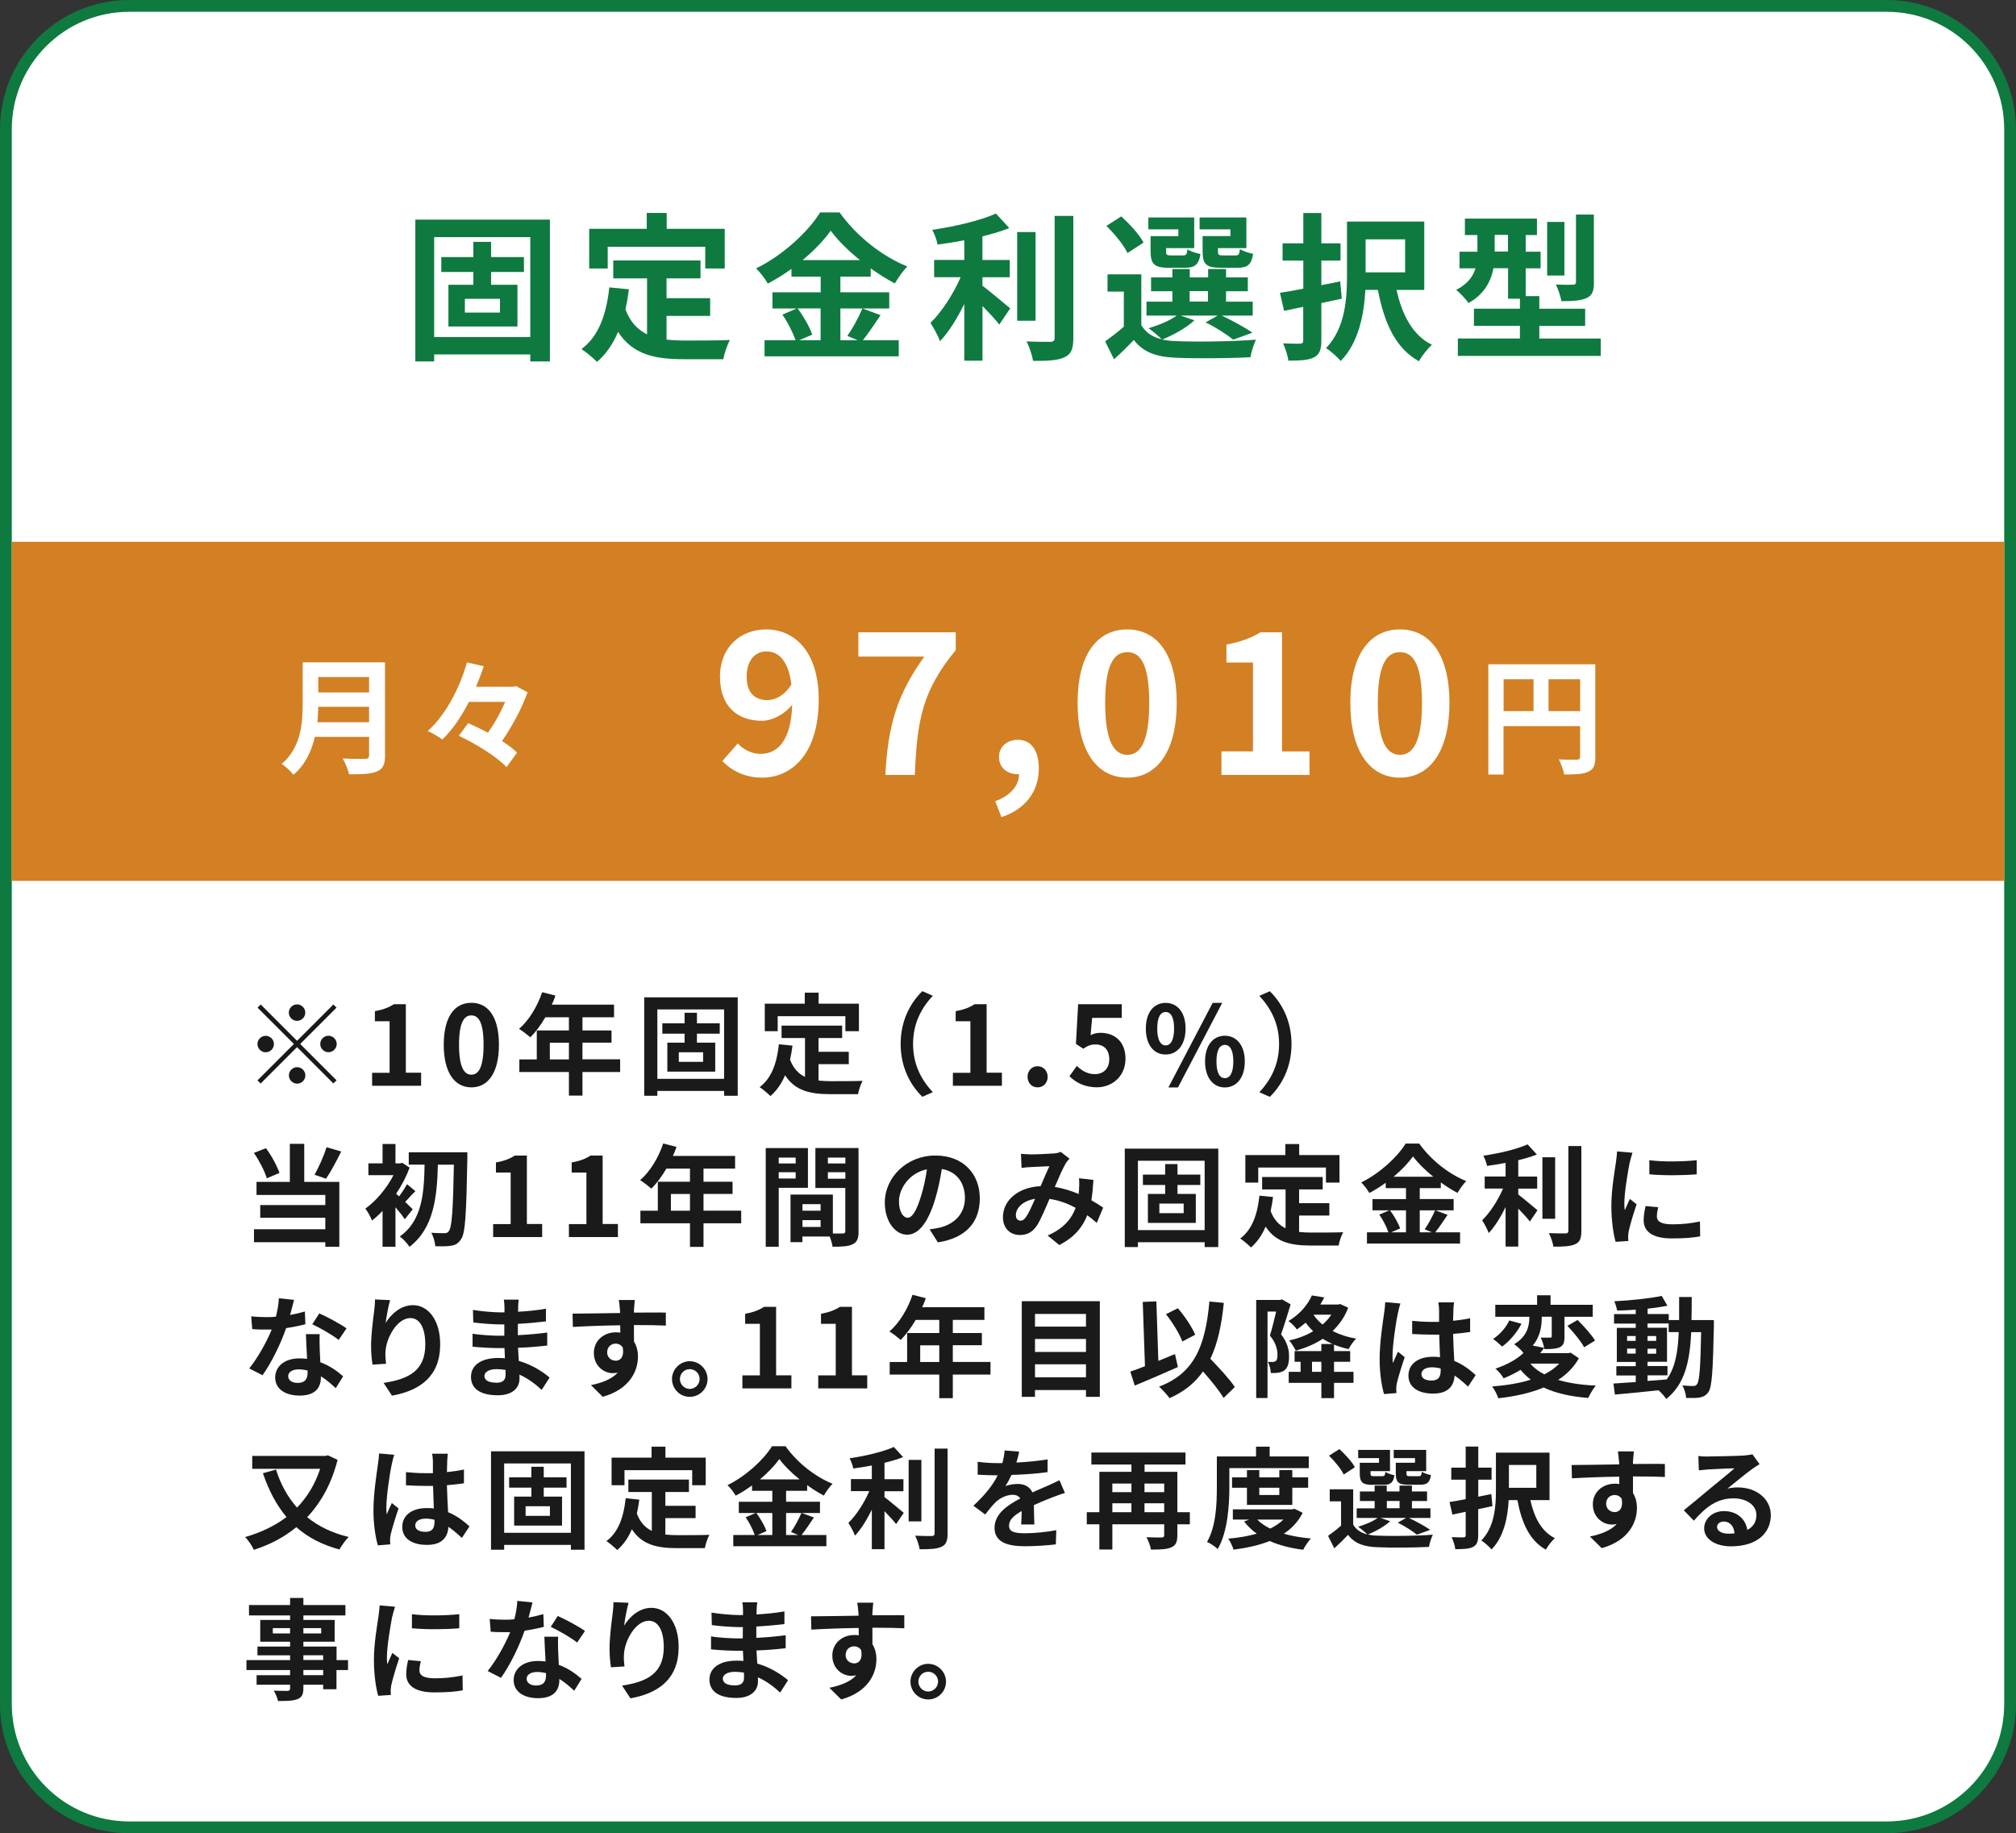 <?xml version="1.0" encoding="UTF-8"?>
<svg id="_レイヤー_2" data-name="レイヤー 2" xmlns="http://www.w3.org/2000/svg" viewBox="0 0 254.64 231.55">
  <rect x="0" y="0" width="254.64" height="231.55" fill="#333333" stroke="none"/>
  <defs>
    <style>
      .cls-1 {
        fill: #fff;
      }

      .cls-2 {
        fill: #d28023;
      }

      .cls-3 {
        fill: #0e7a3f;
      }

      .cls-4 {
        fill: #1a1a1a;
      }
    </style>
  </defs>
  <g id="_テキスト" data-name="テキスト">
    <g>
      <g>
        <path class="cls-1" d="m16.33.74h221.98c8.6,0,15.58,6.98,15.58,15.58v198.88c0,8.6-6.98,15.58-15.58,15.58H16.33c-8.6,0-15.58-6.98-15.58-15.58V16.33C.74,7.73,7.73.74,16.33.74Z"/>
        <path class="cls-3" d="m238.31,1.49c8.2,0,14.84,6.64,14.84,14.84v198.89c0,8.2-6.64,14.84-14.84,14.84H16.33c-8.2,0-14.84-6.64-14.84-14.84V16.33c0-8.2,6.64-14.84,14.84-14.84h221.98m0-1.49H16.33C7.32,0,0,7.32,0,16.33v198.89c0,9,7.32,16.33,16.33,16.33h221.98c9,0,16.33-7.32,16.33-16.33V16.33c0-9-7.32-16.33-16.33-16.33h0Z"/>
      </g>
      <g>
        <path class="cls-4" d="m42.11,126.87l.4.4-4.59,4.59,4.59,4.59-.4.4-4.59-4.59-4.6,4.6-.4-.4,4.6-4.6-4.59-4.59.4-.4,4.59,4.59s4.59-4.59,4.59-4.59Zm-8.55,6.04c-.57,0-1.04-.47-1.04-1.04s.47-1.04,1.04-1.04,1.04.47,1.04,1.04-.47,1.04-1.04,1.04Zm2.92-5.01c0-.57.47-1.04,1.04-1.04s1.04.47,1.04,1.04-.47,1.04-1.04,1.04-1.04-.47-1.04-1.04Zm2.09,7.93c0,.57-.47,1.04-1.04,1.04s-1.04-.47-1.04-1.04.47-1.04,1.04-1.04,1.04.47,1.04,1.04Zm2.92-5.01c.57,0,1.04.47,1.04,1.04s-.47,1.04-1.04,1.04-1.04-.47-1.04-1.04.47-1.04,1.04-1.04Z"/>
        <path class="cls-4" d="m47,135.5h2.21v-6.51h-1.86v-1.27c1.03-.19,1.74-.46,2.39-.88h1.52v8.65h1.93v1.65h-6.19v-1.65h0Z"/>
        <path class="cls-4" d="m56.05,131.96c0-3.56,1.39-5.3,3.49-5.3s3.48,1.75,3.48,5.3-1.38,5.38-3.48,5.38-3.49-1.84-3.49-5.38Zm5.03,0c0-2.88-.65-3.71-1.54-3.71s-1.56.83-1.56,3.71.67,3.78,1.56,3.78,1.54-.89,1.54-3.78Z"/>
        <path class="cls-4" d="m78.33,135.4h-4.76v2.98h-1.71v-2.98h-6.26v-1.59h2.2v-3.66h4.06v-1.66h-2.98c-.57.99-1.24,1.88-1.89,2.53-.32-.28-1.03-.83-1.43-1.07,1.25-1.06,2.32-2.84,2.92-4.63l1.68.43c-.13.39-.28.77-.46,1.14h7.86v1.6h-3.99v1.66h3.67v1.54h-3.67v2.11h4.76v1.59h0Zm-6.47-1.59v-2.11h-2.41v2.11h2.41Z"/>
        <path class="cls-4" d="m93.18,125.97v12.43h-1.72v-.61h-8.43v.61h-1.66v-12.43s11.81,0,11.81,0Zm-1.72,10.29v-8.76h-8.43v8.76h8.43Zm-3.43-5.7v1.13h2.31v3.66h-6.05v-3.66h2.18v-1.13h-2.81v-1.31h2.81v-1.33h1.56v1.33h2.88v1.31s-2.88,0-2.88,0Zm.78,2.35h-3.07v1.21h3.07v-1.21Z"/>
        <path class="cls-4" d="m103.39,136.48c.5.06,1.03.08,1.59.08.75,0,3.04,0,3.98-.04-.24.4-.5,1.2-.58,1.68h-3.48c-2.56,0-4.46-.42-5.74-2.39-.44,1.06-1.06,1.95-1.85,2.63-.28-.29-.97-.88-1.36-1.13,1.5-1.11,2.18-3.03,2.43-5.41l1.72.17c-.08.63-.18,1.21-.31,1.77.42,1.11,1.07,1.78,1.89,2.18v-4.91h-2.96v-1.57h7.65v1.57h-2.98v1.74h3.82v1.56h-3.82v2.07Zm-5.16-6.23h-1.63v-3.48h5.05v-1.39h1.75v1.39h5.09v3.48h-1.71v-1.9h-8.55s0,1.9,0,1.9Z"/>
        <path class="cls-4" d="m116.5,125.19l1.32.58c-1.39,1.5-2.49,3.42-2.49,6.09s1.1,4.59,2.49,6.09l-1.32.58c-1.5-1.47-2.74-3.7-2.74-6.67s1.24-5.2,2.74-6.67Z"/>
        <path class="cls-4" d="m120.36,135.5h2.21v-6.51h-1.86v-1.27c1.03-.19,1.74-.46,2.39-.88h1.52v8.65h1.93v1.65h-6.19v-1.65h0Z"/>
        <path class="cls-4" d="m129.79,136.01c0-.77.54-1.34,1.26-1.34s1.28.57,1.28,1.34-.54,1.33-1.28,1.33-1.26-.58-1.26-1.33Z"/>
        <path class="cls-4" d="m135.07,135.94l.95-1.31c.58.57,1.31,1.04,2.27,1.04,1.07,0,1.82-.68,1.82-1.89s-.7-1.86-1.74-1.86c-.61,0-.95.15-1.54.54l-.93-.61.28-5.01h5.51v1.72h-3.74l-.2,2.18c.42-.19.77-.29,1.24-.29,1.72,0,3.17,1.03,3.17,3.27s-1.7,3.61-3.6,3.61c-1.63,0-2.71-.64-3.48-1.4h-.01Z"/>
        <path class="cls-4" d="m144.73,129.91c0-2.06,1.03-3.24,2.5-3.24s2.52,1.18,2.52,3.24-1.04,3.28-2.52,3.28-2.5-1.21-2.5-3.28Zm3.57,0c0-1.52-.47-2.09-1.07-2.09s-1.06.57-1.06,2.09.46,2.13,1.06,2.13,1.07-.61,1.07-2.13Zm4.87-3.24h1.21l-5.59,10.68h-1.21l5.59-10.68Zm-.96,7.4c0-2.07,1.04-3.25,2.5-3.25s2.52,1.18,2.52,3.25-1.06,3.28-2.52,3.28-2.5-1.22-2.5-3.28Zm3.57,0c0-1.52-.47-2.1-1.07-2.1s-1.06.58-1.06,2.1.46,2.11,1.06,2.11,1.07-.6,1.07-2.11Z"/>
        <path class="cls-4" d="m160.39,138.54l-1.32-.58c1.39-1.5,2.49-3.42,2.49-6.09s-1.1-4.59-2.49-6.09l1.32-.58c1.5,1.47,2.74,3.7,2.74,6.67s-1.24,5.2-2.74,6.67Z"/>
        <path class="cls-4" d="m33.7,148.82c-.26-.88-.95-2.22-1.63-3.2l1.52-.6c.72.96,1.4,2.24,1.71,3.13l-1.6.67Zm4.74.46h4.42v8.19h-1.77v-.57h-9.01v-1.64h9.01v-1.45h-8.22v-1.6h8.22v-1.28h-8.69v-1.65h4.21v-4.81h1.82v4.81h0Zm4.66-3.84c-.61,1.24-1.32,2.56-1.92,3.44l-1.45-.5c.54-.96,1.18-2.39,1.52-3.48l1.85.54Z"/>
        <path class="cls-4" d="m51.13,154c-.26-.4-.72-.99-1.18-1.52v4.99h-1.63v-4.53c-.44.47-.89.88-1.33,1.22-.15-.4-.58-1.21-.85-1.5,1.35-.95,2.71-2.57,3.56-4.23h-3.17v-1.49h1.79v-2.45h1.63v2.45h.6l.26-.07.93.61c-.42,1.14-1.01,2.27-1.71,3.3.11.1.24.21.38.33.36-.47.76-1.1,1-1.54l1.06.88c-.49.47-.92.97-1.29,1.36.42.4.79.76.95.93l-.99,1.25h0Zm7.9-8.44s0,.61,0,.83c-.13,6.95-.25,9.37-.79,10.12-.36.56-.71.74-1.24.83-.5.1-1.26.08-2.02.07-.03-.49-.22-1.22-.51-1.71.72.06,1.38.06,1.71.06.22,0,.36-.06.51-.26.39-.46.54-2.7.64-8.39h-2.02c-.11,4.02-.49,8.02-3.59,10.37-.28-.44-.79-.99-1.22-1.31,2.85-2,3.06-5.52,3.13-9.07h-2v-1.56h7.41v.02Z"/>
        <path class="cls-4" d="m62.29,154.61h2.21v-6.51h-1.86v-1.27c1.03-.19,1.74-.46,2.39-.88h1.52v8.65h1.93v1.65h-6.19v-1.65h0Z"/>
        <path class="cls-4" d="m71.86,154.61h2.21v-6.51h-1.86v-1.27c1.03-.19,1.74-.46,2.39-.88h1.52v8.65h1.93v1.65h-6.19v-1.65h0Z"/>
        <path class="cls-4" d="m93.62,154.51h-4.76v2.98h-1.71v-2.98h-6.26v-1.59h2.2v-3.66h4.06v-1.66h-2.98c-.57.99-1.24,1.88-1.89,2.53-.32-.28-1.03-.83-1.43-1.07,1.25-1.06,2.32-2.84,2.92-4.63l1.68.43c-.13.39-.28.77-.46,1.14h7.86v1.6h-3.99v1.66h3.67v1.54h-3.67v2.11h4.76v1.59h0Zm-6.47-1.59v-2.11h-2.41v2.11h2.41Z"/>
        <path class="cls-4" d="m98.36,150.03v7.44h-1.64v-12.46h5.33v5.02h-3.69Zm0-3.82v.74h2.14v-.74h-2.14Zm2.14,2.64v-.79h-2.14v.79h2.14Zm7.95,6.66c0,.89-.18,1.38-.74,1.64-.54.28-1.35.32-2.55.32-.04-.35-.19-.86-.36-1.29h-3.45v.71h-1.5v-6.01h5.35v4.92c.54,0,1.06,0,1.24,0,.25,0,.33-.08.33-.31v-5.44h-3.78v-5.05h5.45v10.5h.01Zm-4.8-3.42h-2.29v.83h2.29v-.83Zm0,2.88v-.86h-2.29v.86h2.29Zm.92-8.76v.74h2.21v-.74h-2.21Zm2.21,2.67v-.82h-2.21v.82h2.21Z"/>
        <path class="cls-4" d="m118.46,156.92l-1.04-1.65c.53-.06.92-.14,1.29-.22,1.78-.42,3.17-1.7,3.17-3.73,0-1.92-1.04-3.35-2.92-3.67-.19,1.18-.43,2.46-.83,3.77-.83,2.81-2.03,4.53-3.55,4.53s-2.82-1.7-2.82-4.05c0-3.21,2.78-5.95,6.38-5.95s5.62,2.39,5.62,5.42-1.79,5.01-5.3,5.55h0Zm-3.82-3.11c.58,0,1.13-.88,1.7-2.75.32-1.03.58-2.21.74-3.37-2.29.47-3.53,2.5-3.53,4.03,0,1.4.56,2.09,1.1,2.09h0Z"/>
        <path class="cls-4" d="m130.11,145.81c.79,0,2.27-.07,2.92-.12.35,0,.71-.1.95-.2l1.11.86c-.2.21-.36.39-.47.58-.36.6-.89,1.81-1.39,2.99,1.08.17,2.11.5,3.02.89,0-.17.03-.32.04-.47.04-.54.04-1.1,0-1.52l1.82.21c-.06.93-.13,1.79-.26,2.57.58.33,1.09.65,1.49.93l-.81,1.93c-.36-.33-.76-.65-1.2-.97-.61,1.57-1.67,2.8-3.53,3.77l-1.47-1.21c2.1-.9,3.07-2.22,3.53-3.49-.99-.54-2.1-.96-3.3-1.13-.5,1.18-1.09,2.57-1.57,3.34-.56.83-1.22,1.22-2.17,1.22-1.22,0-2.14-.85-2.14-2.25,0-2.15,1.96-3.8,4.76-3.92.39-.92.79-1.86,1.11-2.52-.56.03-1.75.07-2.39.11-.28,0-.76.06-1.13.11l-.07-1.79c.37.04.85.07,1.15.07h0Zm-1.22,8.37c.28,0,.47-.14.72-.49.36-.51.74-1.39,1.13-2.27-1.56.24-2.43,1.18-2.43,2.06,0,.46.26.69.58.69h0Z"/>
        <path class="cls-4" d="m153.88,145.08v12.43h-1.72v-.61h-8.43v.61h-1.66v-12.43h11.81Zm-1.72,10.29v-8.76h-8.43v8.76h8.43Zm-3.43-5.7v1.13h2.31v3.66h-6.05v-3.66h2.18v-1.13h-2.81v-1.31h2.81v-1.33h1.56v1.33h2.88v1.31h-2.88,0Zm.78,2.35h-3.07v1.21h3.07v-1.21Z"/>
        <path class="cls-4" d="m164.09,155.6c.5.06,1.03.08,1.59.08.75,0,3.04,0,3.98-.04-.24.4-.5,1.2-.58,1.68h-3.48c-2.56,0-4.46-.42-5.74-2.39-.45,1.06-1.06,1.95-1.85,2.63-.28-.29-.97-.88-1.36-1.13,1.5-1.11,2.18-3.03,2.43-5.41l1.72.17c-.08.63-.18,1.21-.31,1.77.42,1.11,1.07,1.78,1.89,2.18v-4.91h-2.96v-1.57h7.65v1.57h-2.98v1.74h3.82v1.56h-3.82v2.07h0Zm-5.16-6.23h-1.63v-3.48h5.05v-1.39h1.75v1.39h5.09v3.48h-1.71v-1.9h-8.55v1.9h0Z"/>
        <path class="cls-4" d="m182.84,153.45c-.53.77-1.07,1.61-1.56,2.2h3.14v1.42h-11.76v-1.42h2.71c-.21-.63-.67-1.56-1.15-2.24l1.27-.54h-2.13v-1.42h4.23v-1.38h-2.56v-.68c-.65.47-1.36.92-2.07,1.29-.21-.39-.67-.99-1.03-1.33,2.36-1.15,4.59-3.24,5.62-4.91h1.71c1.5,2.1,3.74,3.85,5.94,4.74-.42.42-.79.97-1.1,1.49-.7-.36-1.42-.82-2.11-1.32v.72h-2.66v1.38h4.28v1.42h-4.28v2.78h1.52l-.9-.38c.46-.65,1.01-1.67,1.32-2.41l1.58.58h-.01Zm-7.27-.58c.53.71,1.07,1.65,1.28,2.29l-1.14.49h1.88v-2.78h-2.02Zm5.47-4.24c-1.03-.83-1.95-1.74-2.56-2.57-.6.83-1.46,1.74-2.46,2.57h5.02Z"/>
        <path class="cls-4" d="m191.77,150.87c.68.51,2.06,1.7,2.43,1.99l-.96,1.42c-.33-.43-.92-1.06-1.47-1.63v4.8h-1.6v-4.98c-.63,1.27-1.36,2.46-2.13,3.27-.17-.49-.57-1.2-.83-1.61,1-.97,2.02-2.56,2.64-4.01h-2.32v-1.52h2.64v-1.72c-.79.15-1.59.28-2.34.38-.07-.36-.28-.95-.47-1.29,2-.29,4.24-.82,5.59-1.43l1.17,1.28c-.7.28-1.5.51-2.35.72v2.07h2.39v1.52h-2.39v.75h0Zm4.66,3.07h-1.61v-7.77h1.61v7.77Zm3.31-9.19v10.71c0,.96-.19,1.42-.76,1.68-.57.28-1.5.33-2.77.32-.07-.47-.32-1.24-.57-1.71.9.04,1.79.04,2.09.04.26,0,.37-.1.37-.35v-10.69h1.64Z"/>
        <path class="cls-4" d="m205.84,146.85c-.18.93-.67,3.71-.67,5.1,0,.26,0,.63.06.9.21-.47.43-.96.63-1.42l.86.68c-.39,1.15-.85,2.67-1,3.41-.04.21-.07.51-.07.65,0,.15,0,.37.03.57l-1.61.11c-.28-.96-.54-2.66-.54-4.55,0-2.09.43-4.44.58-5.51.04-.39.13-.92.14-1.36l1.95.17c-.11.29-.29.99-.35,1.24h0Zm3.44,6.8c0,.61.53.99,1.95.99,1.24,0,2.27-.11,3.49-.36l.03,1.88c-.9.17-2.02.26-3.59.26-2.39,0-3.55-.85-3.55-2.28,0-.54.08-1.1.24-1.81l1.6.15c-.11.46-.17.79-.17,1.17h0Zm5.03-7.12v1.79c-1.71.15-4.23.17-5.98,0v-1.78c1.71.24,4.48.17,5.98,0Z"/>
        <path class="cls-4" d="m36.63,166.09c.68-.12,1.34-.28,1.88-.44l.06,1.61c-.64.17-1.5.35-2.43.49-.67,1.95-1.85,4.38-2.98,5.95l-1.68-.86c1.1-1.36,2.23-3.41,2.84-4.91-.25,0-.49,0-.72,0-.57,0-1.14,0-1.74-.06l-.13-1.61c.6.07,1.34.1,1.85.1.42,0,.83,0,1.27-.06.19-.76.35-1.6.37-2.32l1.92.2c-.11.44-.29,1.15-.5,1.9h0Zm3.75,4.2c0,.4.06,1.07.08,1.77,1.2.44,2.17,1.14,2.88,1.78l-.93,1.49c-.49-.44-1.11-1.03-1.88-1.49v.14c0,1.29-.71,2.29-2.68,2.29-1.72,0-3.09-.76-3.09-2.29,0-1.36,1.14-2.41,3.07-2.41.33,0,.64.03.96.06-.06-1.03-.12-2.27-.15-3.12h1.74c-.04.58,0,1.17,0,1.78Zm-2.78,4.38c.96,0,1.25-.53,1.25-1.29v-.28c-.36-.08-.74-.14-1.13-.14-.81,0-1.32.36-1.32.85s.43.86,1.2.86h0Zm1.84-7.4l.89-1.38c1,.43,2.73,1.38,3.44,1.89l-.99,1.46c-.81-.64-2.39-1.54-3.34-1.98h0Z"/>
        <path class="cls-4" d="m48.71,167.1c.67-1.09,1.88-2.25,3.45-2.25,1.93,0,3.44,1.89,3.44,4.95,0,3.94-2.41,5.81-6.09,6.48l-1.06-1.61c3.09-.47,5.27-1.49,5.27-4.85,0-2.14-.72-3.34-1.89-3.34-1.64,0-3.07,2.46-3.14,4.3-.03.37,0,.82.07,1.47l-1.71.11c-.08-.54-.18-1.39-.18-2.32,0-1.29.2-3.02.39-4.45.07-.53.11-1.08.11-1.46l1.9.08c-.19.68-.47,2.11-.56,2.89h0Z"/>
        <path class="cls-4" d="m65.45,165.11c-.01.14-.01.35-.01.57,1.14-.06,2.29-.17,3.52-.38v1.6c-.93.11-2.2.24-3.55.31v1.43c1.4-.07,2.59-.18,3.71-.33v1.64c-1.27.14-2.35.24-3.69.28.03.53.06,1.1.1,1.66,1.75.5,3.09,1.43,3.89,2.1l-1,1.56c-.75-.7-1.7-1.43-2.81-1.93.01.2.01.36.01.51,0,1.18-.9,2.1-2.74,2.1-2.23,0-3.39-.85-3.39-2.32s1.29-2.39,3.43-2.39c.29,0,.58,0,.86.04-.03-.43-.04-.88-.06-1.29h-.72c-.81,0-2.39-.07-3.31-.18v-1.64c.89.17,2.6.26,3.34.26h.67c0-.46,0-.96,0-1.43h-.51c-.88,0-2.49-.12-3.41-.25l-.04-1.58c1,.17,2.59.31,3.44.31h.54v-.65c0-.26-.03-.7-.08-.96h1.88c-.04.28-.07.63-.08.99v-.03Zm-2.81,9.54c.74,0,1.22-.21,1.22-1.02,0-.15,0-.35,0-.6-.38-.06-.75-.1-1.14-.1-.99,0-1.53.39-1.53.86,0,.53.5.85,1.46.85h0Z"/>
        <path class="cls-4" d="m80.08,165.36c0,.11,0,.26-.01.43,1.4,0,3.31-.03,4.03,0v1.64c-.85-.04-2.14-.07-4.03-.07,0,.71.01,1.47.01,2.09.33.53.5,1.18.5,1.91,0,1.81-1.06,4.12-4.45,5.06l-1.49-1.47c1.4-.29,2.63-.75,3.39-1.58-.2.04-.4.07-.63.07-1.07,0-2.39-.86-2.39-2.56,0-1.57,1.27-2.6,2.78-2.6.2,0,.38,0,.56.04,0-.31,0-.63-.01-.93-2.1.03-4.27.11-5.98.21l-.04-1.68c1.59,0,4.12-.06,6.01-.08-.01-.18-.01-.32-.03-.43-.04-.57-.1-1.04-.14-1.21h2.02c-.03.22-.08.97-.1,1.2v-.03Zm-2.32,6.51c.58,0,1.1-.45.9-1.67-.2-.32-.53-.49-.9-.49-.54,0-1.07.38-1.07,1.11,0,.64.51,1.04,1.07,1.04h0Z"/>
        <path class="cls-4" d="m89.37,174.18c0,1.24-1,2.25-2.25,2.25s-2.24-1.02-2.24-2.25,1.02-2.25,2.24-2.25,2.25,1.02,2.25,2.25Zm-1,0c0-.69-.56-1.25-1.25-1.25s-1.24.56-1.24,1.25.57,1.25,1.24,1.25,1.25-.56,1.25-1.25Z"/>
        <path class="cls-4" d="m93.77,173.72h2.21v-6.51h-1.86v-1.27c1.03-.19,1.74-.46,2.39-.88h1.52v8.65h1.93v1.65h-6.19v-1.65h0Z"/>
        <path class="cls-4" d="m103.35,173.72h2.21v-6.51h-1.86v-1.27c1.03-.19,1.74-.46,2.39-.88h1.52v8.65h1.93v1.65h-6.19v-1.65h0Z"/>
        <path class="cls-4" d="m125.11,173.62h-4.76v2.98h-1.71v-2.98h-6.26v-1.59h2.2v-3.66h4.06v-1.66h-2.98c-.57.99-1.24,1.88-1.89,2.53-.32-.28-1.03-.83-1.43-1.07,1.25-1.06,2.32-2.84,2.92-4.63l1.68.43c-.13.39-.28.77-.46,1.14h7.86v1.6h-3.99v1.66h3.67v1.54h-3.67v2.11h4.76v1.59h0Zm-6.47-1.59v-2.11h-2.41v2.11h2.41Z"/>
        <path class="cls-4" d="m138.92,164.35v12.08h-1.75v-.86h-6.44v.86h-1.67v-12.08h9.86Zm-8.19,1.61v1.6h6.44v-1.6h-6.44Zm0,3.16v1.64h6.44v-1.64h-6.44Zm6.44,4.84v-1.64h-6.44v1.64h6.44Z"/>
        <path class="cls-4" d="m148.79,172.66c-1.84.82-3.89,1.7-5.46,2.35l-.56-1.77c.53-.18,1.15-.4,1.85-.68l-.28-8.12,1.72-.07.25,7.52c.69-.29,1.4-.58,2.1-.86l.37,1.63h0Zm5.76,3.91c-.53-.9-1.57-2.18-2.6-3.35-1.01,1.45-2.39,2.56-4.23,3.38-.24-.36-.92-1.11-1.32-1.46,4.41-1.67,5.84-5.03,6.36-10.75l1.82.17c-.29,2.85-.79,5.17-1.7,7.06,1.15,1.2,2.45,2.6,3.09,3.57l-1.42,1.38Zm-5.21-7.13c-.35-.96-1.24-2.42-2.07-3.45l1.5-.75c.9,1.02,1.78,2.38,2.2,3.34l-1.63.86h0Z"/>
        <path class="cls-4" d="m163.02,164.75c-.36,1.18-.82,2.7-1.21,3.78.83,1.06,1.01,1.99,1.01,2.79,0,.89-.18,1.47-.61,1.78-.22.15-.49.24-.81.29-.24.03-.57.04-.89.03,0-.39-.14-1.01-.36-1.4.25,0,.43,0,.61,0,.15,0,.28-.04.39-.12.15-.11.21-.39.21-.78,0-.64-.18-1.5-.96-2.43.28-.88.57-2.09.79-3.03h-1.09v10.92h-1.43v-12.39h3.02l.24-.07,1.09.63h0Zm7.27.42c-.44,1.18-1.13,2.14-1.97,2.95.86.43,1.86.77,2.98.95-.33.31-.75.92-.96,1.33-.65-.14-1.26-.33-1.84-.57v.82h2.04v1.35h-2.04v1.27h2.46v1.39h-2.46v1.93h-1.6v-1.93h-4.12v-1.39h1.5v-1.27h-.76v-1.35h3.38v-.9h1.4c-.43-.2-.83-.4-1.22-.65-1.02.67-2.17,1.15-3.41,1.5-.18-.38-.56-.97-.83-1.29,1.08-.24,2.13-.63,3.03-1.17-.35-.33-.67-.69-.95-1.08-.35.29-.71.58-1.11.86-.22-.32-.72-.85-1.07-1.06,1.5-.89,2.48-2.13,2.96-3.24l1.56.25c-.15.31-.31.61-.49.9h2.23l.28-.06,1.01.46h0Zm-3.39,6.83h-1.18v1.27h1.18v-1.27Zm-1-5.95c.31.46.69.88,1.15,1.25.43-.37.81-.79,1.11-1.25h-2.27.01Z"/>
        <path class="cls-4" d="m176.56,165.88c-.21.93-.67,3.99-.67,5.38,0,.28,0,.63.06.9.18-.49.42-.96.63-1.43l.85.69c-.39,1.14-.83,2.56-1,3.31-.04.19-.07.5-.07.65,0,.14,0,.38.03.57l-1.57.13c-.29-.97-.56-2.56-.56-4.45,0-2.1.42-4.73.57-5.8.06-.39.12-.92.14-1.36l1.92.17c-.11.28-.28.99-.32,1.24h0Zm7.02-.49c0,.31-.03.82-.04,1.43.76-.07,1.49-.18,2.15-.32v1.74c-.67.1-1.39.18-2.15.24.03,1.35.1,2.46.15,3.41,1.15.47,2.03,1.18,2.7,1.79l-.96,1.46c-.58-.54-1.14-1.03-1.7-1.4-.08,1.33-.83,2.28-2.71,2.28s-3.12-.81-3.12-2.27,1.2-2.38,3.09-2.38c.32,0,.63,0,.9.06-.03-.86-.08-1.88-.1-2.86-.33,0-.67,0-.99,0-.82,0-1.61-.03-2.43-.08v-1.66c.79.08,1.6.13,2.43.13.32,0,.65,0,.97,0,0-.68,0-1.25,0-1.54,0-.21-.04-.64-.1-.92h1.99c-.04.26-.07.6-.08.9h.01Zm-2.75,8.98c.85,0,1.14-.45,1.14-1.27v-.25c-.36-.1-.74-.15-1.11-.15-.79,0-1.32.33-1.32.86,0,.57.56.81,1.29.81h0Z"/>
        <path class="cls-4" d="m199.41,171.59c-.63,1.11-1.52,2-2.6,2.7,1.34.4,2.93.64,4.76.72-.35.39-.75,1.1-.96,1.56-2.25-.18-4.12-.6-5.63-1.32-1.7.71-3.67,1.13-5.73,1.36-.13-.42-.49-1.13-.78-1.49,1.78-.14,3.45-.4,4.88-.86-.47-.36-.9-.78-1.29-1.24-.63.39-1.34.75-2.14,1.07-.21-.39-.7-.97-1.04-1.22,1.57-.53,2.74-1.22,3.55-1.98-.25-.35-.82-.86-1.18-1.11,1.7-1,1.92-2.39,1.93-3.46h-4.31v-1.52h5.28v-1.2h1.7v1.2h5.33v1.52h-3.57v2.5c0,.7-.11,1.1-.58,1.34-.49.22-1.13.24-1.96.24-.06-.43-.26-1.04-.46-1.45.49,0,1.03,0,1.18,0,.17,0,.21-.04.21-.18v-2.46h-1.26c0,1.11-.15,2.49-1.15,3.64l1.46.29c-.17.22-.33.45-.51.67h3.55l.29-.06,1.07.72h-.04Zm-7.23-4.39c-.57,1.09-1.49,2.2-2.45,2.88-.31-.31-.83-.75-1.14-.96.86-.56,1.68-1.5,2.04-2.34l1.54.42h.01Zm1.1,5.03c.47.54,1.06.99,1.78,1.36.74-.38,1.38-.82,1.89-1.36h-3.67Zm5.98-5.51c.79.78,1.77,1.86,2.21,2.6l-1.38.85c-.39-.75-1.34-1.89-2.11-2.71l1.28-.74Z"/>
        <path class="cls-4" d="m216.48,166.73s0,.54,0,.74c-.12,5.69-.24,7.7-.68,8.34-.32.46-.64.6-1.1.7-.42.08-1.06.07-1.72.06-.03-.46-.21-1.13-.49-1.58.61.06,1.14.07,1.4.07.21,0,.35-.06.47-.24.29-.38.43-2.07.51-6.56h-1.25c-.18,3.73-.82,6.59-3.16,8.44-.21-.33-.61-.79-.97-1.1-2,.21-4,.42-5.51.54l-.19-1.39c.78-.06,1.75-.12,2.82-.19v-.83h-2.45v-1.17h2.45v-.54h-2.39v-4.3h2.39v-.54h-2.74v-1.2h2.74v-.56c-.81.06-1.6.1-2.35.11-.06-.33-.21-.85-.36-1.17,2.06-.11,4.46-.35,5.99-.68l.72,1.24c-.74.15-1.6.28-2.5.37v.68h2.67v.76h1.31c0-.92,0-1.88,0-2.91h1.59c0,1.02,0,1.99-.03,2.91h2.83Zm-10.96,2.63h1.08v-.61h-1.08v.61Zm1.08,1.61v-.63h-1.08v.63h1.08Zm1.5,3.45c.79-.06,1.61-.12,2.42-.19,1.09-1.5,1.42-3.49,1.52-5.98h-1.27v-1.09h-2.67v.54h2.46v4.3h-2.46v.54h2.52v1.17h-2.52v.71Zm1.09-5.06v-.61h-1.09v.61h1.09Zm-1.09.99v.63h1.09v-.63h-1.09Z"/>
        <path class="cls-4" d="m42.64,184.38c-.76,3.02-2.1,5.4-3.84,7.25,1.4,1.14,3.14,2,5.24,2.5-.38.36-.9,1.11-1.17,1.58-2.21-.6-3.99-1.54-5.44-2.82-1.57,1.29-3.39,2.24-5.37,2.86-.19-.45-.72-1.25-1.1-1.61,1.95-.56,3.73-1.39,5.23-2.53-1.28-1.52-2.24-3.36-2.98-5.53l1.65-.47c.58,1.84,1.46,3.46,2.66,4.81,1.26-1.31,2.27-2.92,2.92-4.9h-8.58v-1.63h9.26l.29-.08,1.21.57h.02Z"/>
        <path class="cls-4" d="m49.47,184.99c-.21.93-.67,3.99-.67,5.38,0,.28,0,.63.06.9.18-.49.42-.96.63-1.43l.85.69c-.39,1.14-.83,2.56-1,3.31-.04.19-.07.5-.07.65,0,.14,0,.38.03.57l-1.57.13c-.29-.97-.56-2.56-.56-4.45,0-2.1.42-4.73.57-5.8.06-.39.12-.92.14-1.36l1.92.17c-.11.28-.28.99-.32,1.24h0Zm7.02-.49c0,.31-.03.82-.04,1.43.76-.07,1.49-.18,2.15-.32v1.74c-.67.1-1.39.18-2.15.24.03,1.35.1,2.46.15,3.41,1.15.47,2.03,1.18,2.7,1.79l-.96,1.46c-.58-.54-1.14-1.03-1.7-1.4-.08,1.33-.83,2.28-2.71,2.28s-3.12-.81-3.12-2.27,1.2-2.38,3.09-2.38c.32,0,.63,0,.9.06-.03-.86-.08-1.88-.1-2.86-.33,0-.67,0-.99,0-.82,0-1.61-.03-2.43-.08v-1.66c.79.08,1.6.13,2.43.13.32,0,.65,0,.97,0,0-.68,0-1.25,0-1.54,0-.21-.04-.64-.1-.92h1.99c-.04.26-.07.6-.08.9h0Zm-2.75,8.98c.85,0,1.14-.45,1.14-1.27v-.25c-.36-.1-.74-.15-1.11-.15-.79,0-1.32.33-1.32.86,0,.57.56.81,1.29.81Z"/>
        <path class="cls-4" d="m73.83,183.31v12.43h-1.72v-.61h-8.43v.61h-1.66v-12.43h11.81Zm-1.72,10.29v-8.76h-8.43v8.76h8.43Zm-3.43-5.7v1.13h2.31v3.66h-6.05v-3.66h2.18v-1.13h-2.81v-1.31h2.81v-1.33h1.56v1.33h2.88v1.31s-2.88,0-2.88,0Zm.78,2.35h-3.07v1.21h3.07v-1.21Z"/>
        <path class="cls-4" d="m84.04,193.82c.5.06,1.03.08,1.59.08.75,0,3.04,0,3.98-.04-.24.4-.5,1.2-.58,1.68h-3.48c-2.56,0-4.46-.42-5.74-2.39-.44,1.06-1.06,1.95-1.85,2.63-.28-.29-.97-.88-1.36-1.13,1.5-1.11,2.18-3.03,2.43-5.41l1.72.17c-.08.63-.18,1.21-.31,1.77.42,1.11,1.07,1.78,1.89,2.18v-4.91h-2.96v-1.57h7.65v1.57h-2.98v1.74h3.82v1.56h-3.82v2.07Zm-5.16-6.23h-1.63v-3.48h5.05v-1.39h1.75v1.39h5.09v3.48h-1.71v-1.9h-8.55s0,1.9,0,1.9Z"/>
        <path class="cls-4" d="m102.8,191.68c-.53.77-1.07,1.61-1.56,2.2h3.14v1.42h-11.76v-1.42h2.71c-.21-.63-.67-1.56-1.15-2.24l1.27-.54h-2.13v-1.42h4.23v-1.38h-2.56v-.68c-.65.47-1.36.92-2.07,1.29-.21-.39-.67-.99-1.03-1.33,2.36-1.15,4.59-3.24,5.62-4.91h1.71c1.5,2.1,3.74,3.85,5.94,4.74-.42.42-.79.97-1.1,1.49-.7-.36-1.42-.82-2.11-1.32v.72h-2.66v1.38h4.28v1.42h-4.28v2.78h1.52l-.9-.38c.46-.65,1.01-1.67,1.32-2.41l1.58.58h-.01Zm-7.27-.58c.53.71,1.07,1.65,1.28,2.29l-1.14.49h1.88v-2.78h-2.02Zm5.47-4.24c-1.03-.83-1.95-1.74-2.56-2.57-.6.83-1.46,1.74-2.46,2.57h5.02Z"/>
        <path class="cls-4" d="m111.72,189.09c.68.51,2.06,1.7,2.43,1.99l-.96,1.42c-.33-.43-.92-1.06-1.47-1.63v4.8h-1.6v-4.98c-.63,1.27-1.36,2.46-2.13,3.27-.17-.49-.57-1.2-.83-1.61,1-.97,2.02-2.56,2.64-4.01h-2.32v-1.52h2.64v-1.72c-.79.15-1.59.28-2.34.38-.07-.36-.28-.95-.47-1.29,2-.29,4.24-.82,5.59-1.43l1.17,1.28c-.7.28-1.5.51-2.35.72v2.07h2.39v1.52h-2.39v.75h0Zm4.66,3.07h-1.61v-7.77h1.61v7.77Zm3.31-9.19v10.71c0,.96-.19,1.42-.76,1.68-.57.28-1.5.33-2.77.32-.07-.47-.32-1.24-.57-1.71.9.04,1.79.04,2.09.04.26,0,.37-.1.37-.35v-10.69h1.64Z"/>
        <path class="cls-4" d="m128.38,184.73c1.32-.07,2.71-.2,3.94-.4v1.61c-1.34.19-3.05.31-4.55.35-.24.51-.51,1.01-.79,1.42.36-.17,1.11-.28,1.57-.28.85,0,1.54.36,1.85,1.07.72-.33,1.31-.57,1.88-.82.54-.24,1.03-.46,1.54-.72l.69,1.61c-.44.12-1.18.4-1.65.58-.63.25-1.42.56-2.27.95,0,.78.04,1.81.06,2.45h-1.67c.04-.42.06-1.08.07-1.7-1.04.6-1.6,1.14-1.6,1.84,0,.77.65.97,2.02.97,1.18,0,2.72-.15,3.95-.39l-.06,1.79c-.92.13-2.63.24-3.94.24-2.18,0-3.8-.53-3.8-2.32s1.67-2.89,3.25-3.71c-.21-.35-.58-.47-.97-.47-.78,0-1.64.44-2.17.96-.42.42-.82.92-1.29,1.53l-1.49-1.11c1.46-1.35,2.45-2.59,3.07-3.84h-.18c-.57,0-1.59-.03-2.35-.08v-1.63c.71.11,1.74.17,2.45.17h.67c.15-.56.25-1.1.28-1.6l1.84.15c-.07.35-.17.81-.35,1.39h0Z"/>
        <path class="cls-4" d="m150.29,192.53h-1.58v1.38c0,.83-.18,1.28-.77,1.53-.56.26-1.39.28-2.56.28-.08-.44-.33-1.14-.57-1.56.77.04,1.66.03,1.91.03s.33-.07.33-.31v-1.35h-6.55v3.18h-1.64v-3.18h-1.59v-1.53h1.59v-5.1h4.05v-.92h-5.06v-1.52h11.89v1.52h-5.17v.92h4.14v5.1h1.58v1.53Zm-9.79-5.15v1.09h2.41v-1.09h-2.41Zm0,3.62h2.41v-1.13h-2.41v1.13Zm4.06-3.62v1.09h2.49v-1.09h-2.49Zm2.49,3.62v-1.13h-2.49v1.13h2.49Z"/>
        <path class="cls-4" d="m155.28,187.85c0,2.25-.21,5.66-1.47,7.8-.28-.28-.97-.74-1.35-.9,1.15-1.97,1.24-4.87,1.24-6.9v-3.89h4.95v-1.24h1.72v1.24h4.94v1.47h-10.03v2.42h0Zm9.26,3.23c-.56,1.11-1.38,1.98-2.38,2.64,1.02.29,2.17.49,3.42.6-.33.35-.76.99-.97,1.42-1.6-.19-3.02-.56-4.23-1.1-1.36.54-2.92.88-4.57,1.09-.13-.42-.42-1.04-.67-1.39,1.28-.11,2.5-.31,3.6-.63-.61-.43-1.15-.95-1.6-1.54l.65-.24h-2.07v-1.29h7.5l.29-.07,1.03.51h0Zm-7.04-1v-2.17h-1.88v-1.31h1.88v-.92h1.56v.92h2.53v-.92h1.64v.92h2v1.31h-2v2.17h-5.73Zm1.31,1.85c.42.45.97.82,1.63,1.14.64-.31,1.21-.69,1.67-1.14h-3.3Zm.25-4.02v.92h2.53v-.92h-2.53Z"/>
        <path class="cls-4" d="m175.59,192.14c-.7.65-1.86,1.29-2.81,1.68.35.08.72.13,1.14.14,1.71.08,5.12.04,7.06-.12-.18.37-.42,1.1-.49,1.54-1.77.1-4.84.13-6.58.04-1.67-.07-2.81-.47-3.64-1.56-.53.56-1.07,1.1-1.74,1.7l-.78-1.57c.5-.36,1.11-.82,1.64-1.29v-3.07h-1.43v-1.52h2.96v4.45c.37.65.99,1.06,1.79,1.25-.28-.28-.83-.75-1.17-.97.9-.28,1.88-.67,2.46-1.11h-2.64v-1.22h2.27v-.92h-1.86v-1.21h1.86v-.74h1.53v.74h1.61v-.74h1.57v.74h1.91v1.21h-1.91v.92h2.34v1.22h-2.71c.96.46,2.06,1.06,2.68,1.5l-1.68.61c-.53-.43-1.5-1.07-2.42-1.52l1.06-.6h-3.24l1.21.42h0Zm-5.87-5.9c-.31-.68-1.14-1.68-1.85-2.38l1.31-.83c.72.67,1.6,1.6,1.95,2.29l-1.4.92h0Zm4.46-2.07h-2.63v-1.04h4.02v2.68h-2.46v.29c0,.29.06.35.42.35h1.07c.28,0,.33-.08.39-.54.24.18.76.35,1.14.42-.14.95-.51,1.21-1.35,1.21h-1.46c-1.22,0-1.57-.32-1.57-1.43v-1.35h2.43v-.58h0Zm.99,6.33h1.61v-.92h-1.61v.92Zm3.57-6.33h-2.7v-1.04h4.1v2.68h-2.49v.28c0,.31.07.36.42.36h1.13c.28,0,.33-.08.39-.56.25.18.79.35,1.15.42-.14.96-.5,1.22-1.38,1.22h-1.49c-1.25,0-1.57-.32-1.57-1.43v-1.35h2.43v-.58h.01Z"/>
        <path class="cls-4" d="m188.5,190.23c-.58.13-1.2.26-1.79.39v3.27c0,.83-.17,1.24-.64,1.49-.49.25-1.18.29-2.25.29-.04-.42-.26-1.08-.46-1.52.63.03,1.29.03,1.49.03.21,0,.28-.08.28-.31v-2.92c-.6.12-1.17.24-1.68.35l-.36-1.59c.58-.08,1.28-.21,2.04-.36v-2.46h-1.82v-1.52h1.82v-2.66h1.59v2.66h1.68v1.52h-1.68v2.15l1.65-.33.14,1.52h0Zm4.8-.76c.47,2.16,1.4,3.98,3.1,4.81-.39.33-.9,1-1.14,1.45-2.06-1.14-3.05-3.37-3.6-6.26h-1.1c-.11,2.11-.58,4.63-2.16,6.23-.28-.32-.93-.92-1.29-1.13,1.7-1.75,1.84-4.35,1.84-6.38v-4.71h6.77v5.99h-2.42Zm-2.71-4.44v2.89h3.46v-2.89h-3.46Z"/>
        <path class="cls-4" d="m206.26,184.48c0,.11,0,.26,0,.43,1.4,0,3.31-.03,4.03,0v1.64c-.85-.04-2.14-.07-4.03-.07,0,.71,0,1.47,0,2.09.33.53.5,1.18.5,1.91,0,1.81-1.06,4.12-4.45,5.06l-1.49-1.47c1.4-.29,2.63-.75,3.39-1.58-.2.04-.4.07-.63.07-1.07,0-2.39-.86-2.39-2.56,0-1.57,1.27-2.6,2.78-2.6.2,0,.38,0,.56.04,0-.31,0-.63,0-.93-2.1.03-4.27.11-5.98.21l-.04-1.68c1.59,0,4.12-.06,6.01-.08,0-.18,0-.32-.03-.43-.04-.57-.1-1.04-.14-1.21h2.02c-.03.22-.08.97-.1,1.2v-.03Zm-2.32,6.51c.58,0,1.1-.45.9-1.67-.2-.32-.53-.49-.9-.49-.54,0-1.07.38-1.07,1.11,0,.64.51,1.04,1.07,1.04h0Z"/>
        <path class="cls-4" d="m215.78,183.96c.74,0,3.71-.06,4.51-.12.57-.06.89-.1,1.06-.15l.9,1.24c-.32.21-.65.4-.97.64-.75.53-2.21,1.75-3.09,2.45.46-.11.88-.15,1.32-.15,2.36,0,4.16,1.47,4.16,3.5,0,2.2-1.67,3.94-5.03,3.94-1.93,0-3.39-.89-3.39-2.28,0-1.13,1.02-2.17,2.49-2.17,1.72,0,2.77,1.06,2.96,2.38.77-.4,1.15-1.04,1.15-1.89,0-1.25-1.25-2.1-2.89-2.1-2.13,0-3.52,1.13-5.01,2.82l-1.27-1.31c.99-.79,2.67-2.21,3.49-2.89.78-.64,2.23-1.81,2.91-2.41-.71,0-2.63.1-3.36.14-.38.03-.82.07-1.14.11l-.06-1.81c.39.06.88.07,1.26.07h0Zm2.5,9.75c.29,0,.56,0,.81-.04-.08-.9-.6-1.49-1.35-1.49-.53,0-.86.32-.86.67,0,.51.57.86,1.4.86h0Z"/>
        <path class="cls-4" d="m43.95,210.94h-1.45v2.42h-1.68v-.57h-2.5v.43c0,.82-.2,1.15-.74,1.39-.53.21-1.28.24-2.46.24-.08-.39-.33-.96-.54-1.31.67.03,1.49.03,1.71.03.26,0,.35-.1.35-.35v-.43h-4.23v-1.2h4.23v-.65h-5.51v-1.26h5.51v-.6h-4.12v-1.11h4.12v-.61h-3.77v-2.75h3.77v-.57h-5.19v-1.31h5.19v-.9h1.68v.9h5.31v1.31h-5.31v.57h3.95v2.75h-3.95v.61h4.19v1.71h1.45v1.26h0Zm-7.31-4.63v-.67h-2.18v.67h2.18Zm1.68-.67v.67h2.25v-.67h-2.25Zm0,4.03h2.5v-.6h-2.5v.6Zm2.5,1.26h-2.5v.65h2.5v-.65Z"/>
        <path class="cls-4" d="m49.54,204.19c-.18.93-.67,3.71-.67,5.1,0,.26,0,.63.06.9.21-.47.43-.96.63-1.42l.86.68c-.39,1.15-.85,2.67-1,3.41-.04.21-.07.51-.07.65,0,.15,0,.37.03.57l-1.61.11c-.28-.96-.54-2.66-.54-4.55,0-2.09.43-4.44.58-5.51.04-.39.13-.92.14-1.36l1.95.17c-.11.29-.29.99-.35,1.24h-.01Zm3.44,6.8c0,.61.53.99,1.95.99,1.24,0,2.27-.11,3.49-.36l.03,1.88c-.9.17-2.02.26-3.59.26-2.39,0-3.55-.85-3.55-2.28,0-.54.08-1.1.24-1.81l1.6.15c-.11.46-.17.79-.17,1.17Zm5.03-7.12v1.79c-1.71.15-4.23.17-5.98,0v-1.78c1.71.24,4.48.17,5.98,0Z"/>
        <path class="cls-4" d="m66.75,204.31c.68-.12,1.34-.28,1.88-.44l.06,1.61c-.64.17-1.5.35-2.43.49-.67,1.95-1.85,4.38-2.98,5.95l-1.68-.86c1.1-1.36,2.23-3.41,2.84-4.91-.25,0-.49,0-.72,0-.57,0-1.14,0-1.74-.06l-.13-1.61c.6.07,1.34.1,1.85.1.42,0,.83,0,1.27-.06.19-.76.35-1.6.37-2.32l1.92.2c-.11.44-.29,1.15-.5,1.9h0Zm3.75,4.2c.01.4.06,1.07.08,1.77,1.2.44,2.17,1.14,2.88,1.78l-.93,1.49c-.49-.44-1.11-1.03-1.88-1.49v.14c0,1.29-.71,2.29-2.68,2.29-1.72,0-3.09-.76-3.09-2.29,0-1.36,1.14-2.41,3.07-2.41.33,0,.64.03.96.06-.06-1.03-.12-2.27-.15-3.12h1.74c-.04.58-.01,1.17,0,1.78Zm-2.78,4.38c.96,0,1.25-.53,1.25-1.29v-.28c-.36-.08-.74-.14-1.13-.14-.81,0-1.32.36-1.32.85s.43.86,1.2.86h0Zm1.84-7.4l.89-1.38c1,.43,2.73,1.38,3.44,1.89l-.99,1.46c-.81-.64-2.39-1.54-3.34-1.98h0Z"/>
        <path class="cls-4" d="m78.83,205.33c.67-1.09,1.88-2.25,3.45-2.25,1.93,0,3.44,1.89,3.44,4.95,0,3.94-2.41,5.81-6.09,6.48l-1.06-1.61c3.09-.47,5.27-1.49,5.27-4.85,0-2.14-.72-3.34-1.89-3.34-1.64,0-3.07,2.46-3.14,4.3-.03.37-.01.82.07,1.47l-1.71.11c-.08-.54-.18-1.39-.18-2.32,0-1.29.2-3.02.39-4.45.07-.53.11-1.08.11-1.46l1.9.08c-.19.68-.47,2.11-.56,2.89h0Z"/>
        <path class="cls-4" d="m95.57,203.34c-.01.14-.01.35-.01.57,1.14-.06,2.29-.17,3.52-.38v1.6c-.93.11-2.2.24-3.55.31v1.43c1.4-.07,2.59-.18,3.71-.33v1.64c-1.27.14-2.35.24-3.69.28.03.53.06,1.1.1,1.66,1.75.5,3.09,1.43,3.89,2.1l-1,1.56c-.75-.7-1.7-1.43-2.81-1.93.01.2.01.36.01.51,0,1.18-.9,2.1-2.74,2.1-2.23,0-3.39-.85-3.39-2.32s1.29-2.39,3.43-2.39c.29,0,.58,0,.86.04-.03-.43-.04-.88-.06-1.29h-.72c-.81,0-2.39-.07-3.31-.18v-1.64c.89.17,2.6.26,3.34.26h.67c0-.46,0-.96.01-1.43h-.51c-.88,0-2.49-.12-3.41-.25l-.04-1.58c1,.17,2.59.31,3.44.31h.54v-.65c0-.26-.03-.7-.08-.96h1.88c-.04.28-.07.63-.08.99v-.03Zm-2.81,9.54c.74,0,1.22-.21,1.22-1.02,0-.15,0-.35-.01-.6-.38-.06-.75-.1-1.14-.1-.99,0-1.53.39-1.53.86,0,.53.5.85,1.46.85h0Z"/>
        <path class="cls-4" d="m110.2,203.59c0,.11,0,.26-.01.43,1.4,0,3.31-.03,4.03,0v1.64c-.85-.04-2.14-.07-4.03-.07,0,.71.01,1.47.01,2.09.33.53.5,1.18.5,1.91,0,1.81-1.06,4.12-4.45,5.06l-1.49-1.47c1.4-.29,2.63-.75,3.39-1.58-.2.04-.4.07-.63.07-1.07,0-2.39-.86-2.39-2.56,0-1.57,1.27-2.6,2.78-2.6.2,0,.38,0,.56.04,0-.31,0-.63-.01-.93-2.1.03-4.27.11-5.98.21l-.04-1.68c1.59,0,4.12-.06,6.01-.08-.01-.18-.01-.32-.03-.43-.04-.57-.1-1.04-.14-1.21h2.02c-.03.22-.08.97-.1,1.2v-.03Zm-2.32,6.51c.58,0,1.1-.45.9-1.67-.2-.32-.53-.49-.9-.49-.54,0-1.07.38-1.07,1.11,0,.64.51,1.04,1.07,1.04h0Z"/>
        <path class="cls-4" d="m119.49,212.4c0,1.24-1,2.25-2.25,2.25s-2.24-1.02-2.24-2.25,1.02-2.25,2.24-2.25,2.25,1.02,2.25,2.25Zm-1,0c0-.69-.56-1.25-1.25-1.25s-1.24.56-1.24,1.25.57,1.25,1.24,1.25,1.25-.56,1.25-1.25Z"/>
      </g>
      <g>
        <path class="cls-3" d="m69.46,27.74v17.91h-2.48v-.88h-12.14v.88h-2.38v-17.91h17.01,0Zm-2.48,14.83v-12.62h-12.14v12.62h12.14Zm-4.95-8.22v1.62h3.33v5.27h-8.72v-5.27h3.15v-1.62h-4.05v-1.88h4.05v-1.92h2.24v1.92h4.15v1.88s-4.15,0-4.15,0Zm1.12,3.39h-4.43v1.74h4.43v-1.74Z"/>
        <path class="cls-3" d="m84.19,42.89c.72.08,1.48.12,2.28.12,1.08,0,4.39,0,5.73-.06-.34.58-.72,1.72-.84,2.42h-5.01c-3.69,0-6.43-.6-8.28-3.45-.64,1.52-1.52,2.81-2.66,3.79-.4-.42-1.4-1.26-1.96-1.62,2.16-1.6,3.15-4.37,3.51-7.79l2.48.24c-.12.9-.26,1.74-.44,2.54.6,1.6,1.54,2.56,2.73,3.15v-7.07h-4.27v-2.26h11.02v2.26h-4.29v2.5h5.51v2.24h-5.51s0,2.99,0,2.99Zm-7.43-8.98h-2.34v-5.01h7.27v-2h2.52v2h7.33v5.01h-2.46v-2.74h-12.32v2.74Z"/>
        <path class="cls-3" d="m111.23,39.8c-.76,1.1-1.54,2.32-2.24,3.17h4.53v2.04h-16.95v-2.04h3.91c-.3-.9-.96-2.24-1.66-3.23l1.82-.78h-3.07v-2.04h6.09v-1.98h-3.69v-.98c-.94.68-1.96,1.32-2.99,1.86-.3-.56-.96-1.42-1.48-1.92,3.41-1.66,6.61-4.67,8.09-7.07h2.46c2.16,3.03,5.39,5.55,8.56,6.83-.6.6-1.14,1.4-1.58,2.14-1-.52-2.04-1.18-3.05-1.9v1.04h-3.83v1.98h6.17v2.04h-6.17v4.01h2.18l-1.3-.54c.66-.94,1.46-2.4,1.9-3.47l2.28.84h.02Zm-10.48-.84c.76,1.02,1.54,2.38,1.84,3.31l-1.64.7h2.7v-4.01h-2.91.01Zm7.87-6.11c-1.48-1.2-2.81-2.5-3.69-3.71-.86,1.2-2.1,2.5-3.55,3.71h7.24Z"/>
        <path class="cls-3" d="m124.09,36.08c.98.74,2.97,2.44,3.51,2.87l-1.38,2.04c-.48-.62-1.32-1.52-2.12-2.34v6.91h-2.3v-7.17c-.9,1.82-1.96,3.55-3.07,4.71-.24-.7-.82-1.72-1.2-2.32,1.44-1.4,2.91-3.69,3.81-5.77h-3.35v-2.18h3.81v-2.48c-1.14.22-2.28.4-3.37.54-.1-.52-.4-1.36-.68-1.86,2.88-.42,6.11-1.18,8.05-2.06l1.68,1.84c-1,.4-2.16.74-3.39,1.04v2.99h3.45v2.18h-3.45v1.08-.02Zm6.71,4.43h-2.32v-11.2h2.32v11.2Zm4.77-13.24v15.43c0,1.38-.28,2.04-1.1,2.42-.82.4-2.16.48-3.99.46-.1-.68-.46-1.78-.82-2.46,1.3.06,2.59.06,3.01.06.38-.02.54-.14.54-.5v-15.41h2.36Z"/>
        <path class="cls-3" d="m150.87,40.46c-1,.94-2.68,1.86-4.05,2.42.5.12,1.04.18,1.64.2,2.46.12,7.37.06,10.18-.18-.26.54-.6,1.58-.7,2.22-2.55.14-6.97.18-9.48.06-2.4-.1-4.05-.68-5.25-2.24-.76.8-1.54,1.58-2.5,2.44l-1.12-2.26c.72-.52,1.6-1.18,2.36-1.86v-4.43h-2.06v-2.18h4.27v6.41c.54.94,1.42,1.52,2.59,1.8-.4-.4-1.2-1.08-1.68-1.4,1.3-.4,2.7-.96,3.55-1.6h-3.81v-1.76h3.27v-1.32h-2.69v-1.74h2.69v-1.06h2.2v1.06h2.32v-1.06h2.26v1.06h2.75v1.74h-2.75v1.32h3.37v1.76h-3.91c1.38.66,2.97,1.52,3.87,2.16l-2.42.88c-.76-.62-2.16-1.54-3.49-2.18l1.52-.86h-4.67l1.74.6h0Zm-8.46-8.5c-.44-.98-1.64-2.42-2.66-3.43l1.88-1.2c1.04.96,2.3,2.3,2.81,3.31l-2.02,1.32h0Zm6.43-2.99h-3.79v-1.5h5.79v3.87h-3.55v.42c0,.42.08.5.6.5h1.54c.4,0,.48-.12.56-.78.34.26,1.1.5,1.64.6-.2,1.36-.74,1.74-1.94,1.74h-2.1c-1.76,0-2.26-.46-2.26-2.06v-1.94h3.51v-.84h0Zm1.42,9.12h2.32v-1.32h-2.32v1.32Zm5.15-9.12h-3.89v-1.5h5.91v3.87h-3.59v.4c0,.44.1.52.6.52h1.62c.4,0,.48-.12.56-.8.36.26,1.14.5,1.66.6-.2,1.38-.72,1.76-1.98,1.76h-2.14c-1.8,0-2.26-.46-2.26-2.06v-1.94h3.51v-.84h0Z"/>
        <path class="cls-3" d="m169.49,37.72c-.84.18-1.72.38-2.59.56v4.71c0,1.2-.24,1.78-.92,2.14-.7.36-1.7.42-3.25.42-.06-.6-.38-1.56-.66-2.18.9.04,1.86.04,2.14.04.3-.02.4-.12.4-.44v-4.21c-.86.18-1.68.34-2.42.5l-.52-2.28c.84-.12,1.84-.3,2.95-.52v-3.55h-2.62v-2.18h2.62v-3.83h2.28v3.83h2.42v2.18h-2.42v3.11l2.38-.48.2,2.18h.01Zm6.91-1.1c.68,3.11,2.02,5.73,4.47,6.93-.56.48-1.3,1.44-1.64,2.08-2.97-1.64-4.39-4.85-5.19-9.02h-1.58c-.16,3.05-.84,6.67-3.11,8.98-.4-.46-1.34-1.32-1.86-1.62,2.44-2.52,2.65-6.27,2.65-9.2v-6.79h9.76v8.64h-3.5Zm-3.91-6.39v4.17h4.99v-4.17s-4.99,0-4.99,0Z"/>
        <path class="cls-3" d="m202.19,42.75v2.2h-18.05v-2.2h7.84v-1.6h-5.81v-2.16h5.81v-1.26h-1.5v-3.85h-1.84c-.32,1.64-1.16,3.29-3.15,4.39-.3-.44-1.14-1.34-1.56-1.66,1.48-.76,2.14-1.72,2.44-2.72h-2.02v-2.1h2.26v-2.1h-1.58v-2.08h9.1v2.08h-1.42v2.1h1.88v2.1h-1.88v3.51h1.72v1.6h5.79v2.16h-5.79v1.6h7.77-.01Zm-11.72-10.98v-2.1h-1.68v2.1h1.68Zm7.13,3.03h-2.18v-6.77h2.18v6.77Zm3.73.86c0,1.1-.2,1.66-.96,2-.72.32-1.74.38-3.15.38-.1-.62-.42-1.52-.7-2.1.9.04,1.86.04,2.16.02.28-.02.38-.08.38-.34v-8.52h2.26v8.56h0Z"/>
      </g>
      <rect class="cls-2" x="1.49" y="68.43" width="251.67" height="42.83"/>
      <g>
        <path class="cls-1" d="m48.64,95.41c0,1.15-.27,1.7-1.01,2.02-.77.34-1.89.37-3.54.37-.11-.56-.5-1.47-.8-2,1.12.06,2.46.05,2.82.05.38,0,.51-.13.51-.46v-2.32h-6.85c-.42,1.79-1.21,3.54-2.71,4.79-.29-.4-1.05-1.1-1.47-1.38,2.42-2.06,2.64-5.12,2.64-7.55v-5.27h10.4v11.76Zm-2.02-4.19v-1.95h-6.42c-.02.61-.05,1.28-.11,1.95h6.53Zm-6.42-5.71v1.95h6.42v-1.95h-6.42Z"/>
        <path class="cls-1" d="m66.64,87.44c-.69,1.95-1.94,4.29-3.23,6.15.75.5,1.43.99,1.9,1.47l-1.33,1.83c-1.2-1.28-3.86-2.95-6.03-3.95l1.18-1.6c.79.34,1.65.75,2.5,1.2.85-1.18,1.63-2.62,2.18-3.89h-4.58c-.93,1.81-2.05,3.51-3.36,4.75-.45-.34-1.3-.83-1.84-1.07,2.4-2.13,4.14-5.76,4.95-8.66l2.13.48c-.29.85-.61,1.71-.99,2.59h4.71l.35-.08,1.47.78Z"/>
        <path class="cls-1" d="m91.24,96.12l1.95-2.22c.65.75,1.77,1.32,2.85,1.32,2.12,0,3.87-1.55,4.02-6.2-1.03,1.27-2.6,2.02-3.8,2.02-3.1,0-5.32-1.8-5.32-5.57s2.65-5.97,5.82-5.97c3.5,0,6.65,2.67,6.65,8.87,0,6.87-3.42,9.85-7.15,9.85-2.28,0-3.95-.97-5.02-2.1Zm5.72-7.7c.97,0,2.15-.58,3-1.97-.38-3.02-1.62-4.17-3.15-4.17-1.37,0-2.5,1.05-2.5,3.2,0,2.02,1.02,2.95,2.65,2.95Z"/>
        <path class="cls-1" d="m116.74,82.93h-8.32v-3.07h12.3v2.25c-4.2,5.12-4.88,8.75-5.17,15.77h-3.72c.32-6.22,1.47-10.15,4.92-14.95Z"/>
        <path class="cls-1" d="m125.71,101.2c1.95-.72,3.02-2.02,3-3.42h-.23c-1.2,0-2.3-.78-2.3-2.17,0-1.33,1.07-2.17,2.38-2.17,1.7,0,2.65,1.35,2.65,3.62,0,2.92-1.7,5.15-4.72,6.15l-.78-2Z"/>
        <path class="cls-1" d="m136.11,88.77c0-6.1,2.47-9.27,6.27-9.27s6.25,3.2,6.25,9.27-2.45,9.45-6.25,9.45-6.27-3.32-6.27-9.45Zm9.05,0c0-5-1.17-6.4-2.77-6.4s-2.8,1.4-2.8,6.4,1.2,6.57,2.8,6.57,2.77-1.55,2.77-6.57Z"/>
        <path class="cls-1" d="m154.29,94.9h3.97v-11.22h-3.35v-2.27c1.85-.35,3.12-.83,4.3-1.55h2.72v15.05h3.47v2.97h-11.12v-2.97Z"/>
        <path class="cls-1" d="m170.56,88.77c0-6.1,2.47-9.27,6.27-9.27s6.25,3.2,6.25,9.27-2.45,9.45-6.25,9.45-6.27-3.32-6.27-9.45Zm9.05,0c0-5-1.18-6.4-2.78-6.4s-2.8,1.4-2.8,6.4,1.2,6.57,2.8,6.57,2.78-1.55,2.78-6.57Z"/>
        <path class="cls-1" d="m201.51,95.6c0,1.04-.22,1.57-.9,1.87-.64.32-1.6.35-3.03.35-.1-.53-.42-1.41-.69-1.91.91.06,1.95.05,2.27.05.3-.02.42-.11.42-.38v-3.87h-9.67v6.12h-1.92v-13.93h13.51v11.7Zm-11.59-5.78h3.78v-4.03h-3.78v4.03Zm9.67,0v-4.03h-4v4.03h4Z"/>
      </g>
    </g>
  </g>
</svg>